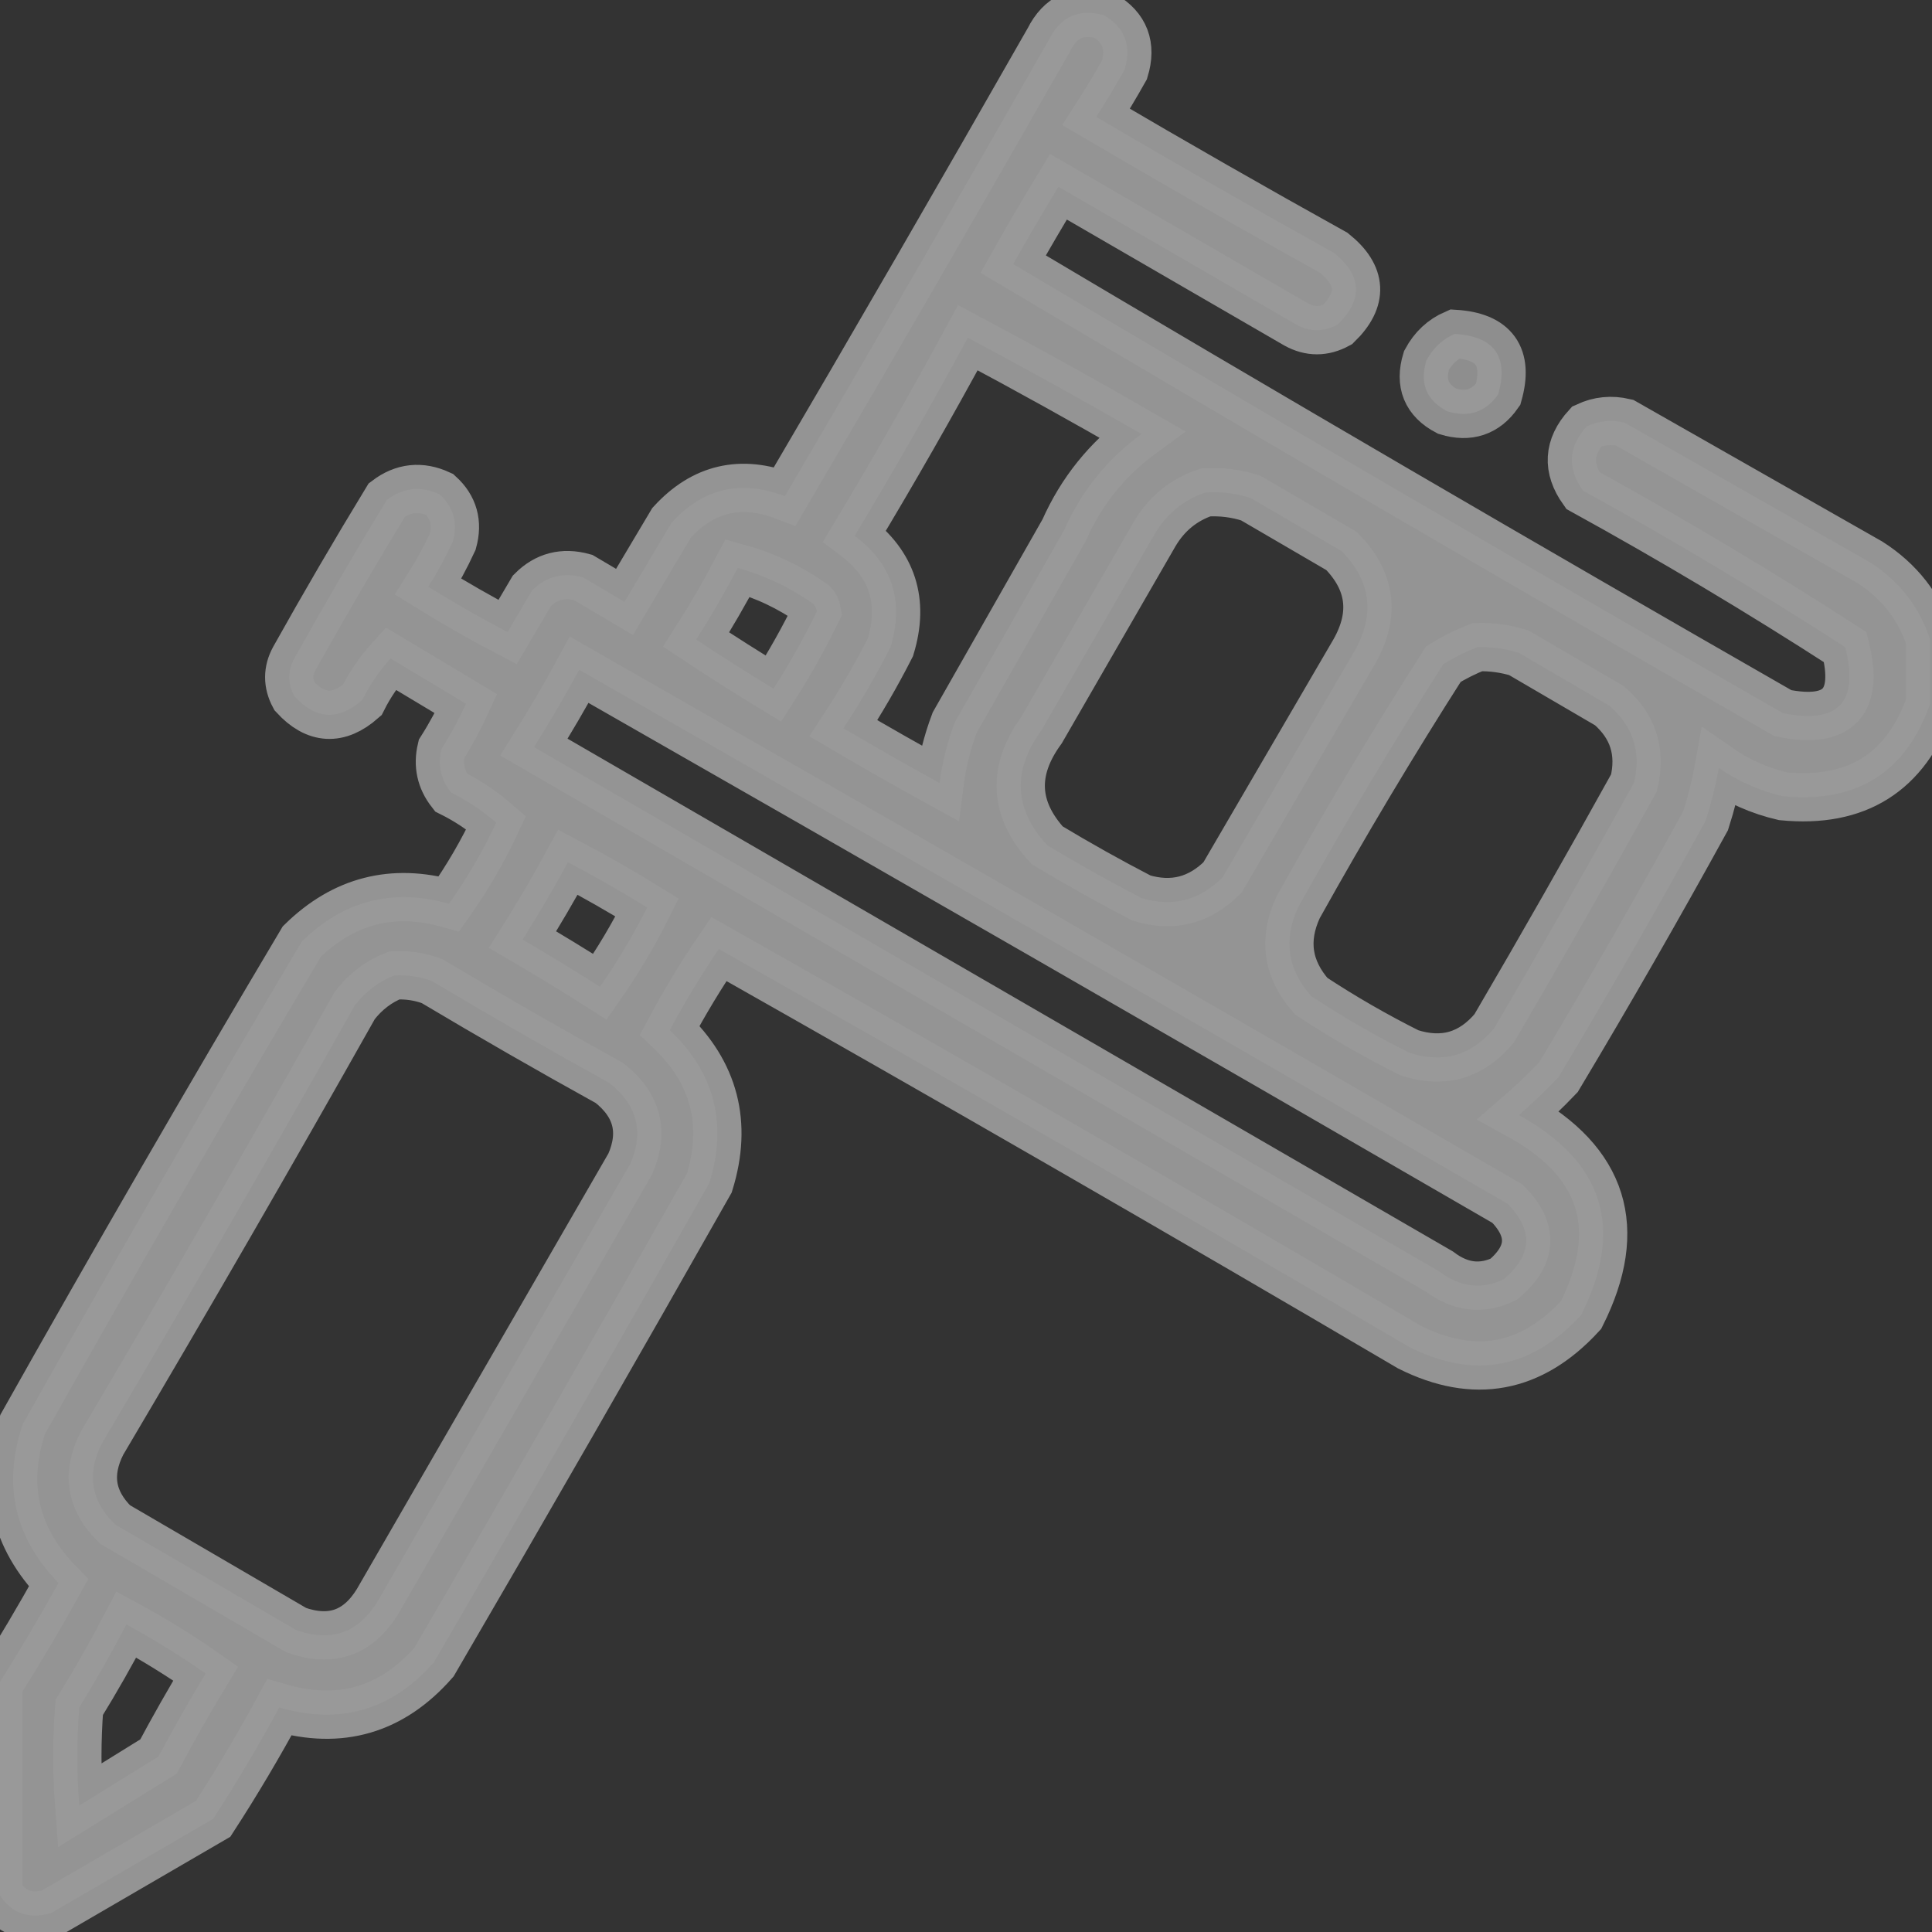 <svg width="24" height="24" viewBox="0 0 24 24" fill="none" xmlns="http://www.w3.org/2000/svg">
<rect x="0" y="0" width="24" height="24" fill="#333333" stroke="none"/>
<g opacity="0.5" clip-path="url(#clip0_585_2380)">
<path opacity="0.946" fill-rule="evenodd" clip-rule="evenodd" d="M23.977 7.945C23.977 8.211 23.977 8.477 23.977 8.742C23.675 9.597 23.066 9.98 22.148 9.891C21.86 9.824 21.594 9.707 21.352 9.539C21.312 9.761 21.257 9.98 21.188 10.195C20.597 11.27 19.988 12.332 19.359 13.383C19.202 13.548 19.038 13.704 18.867 13.852C19.923 14.433 20.181 15.261 19.641 16.336C19.025 17.006 18.314 17.138 17.508 16.734C14.664 15.062 11.804 13.414 8.93 11.789C8.709 12.113 8.506 12.449 8.32 12.797C8.876 13.324 9.04 13.957 8.812 14.695C7.684 16.687 6.543 18.672 5.391 20.648C4.868 21.244 4.227 21.431 3.469 21.211C3.213 21.683 2.94 22.144 2.648 22.594C1.977 22.984 1.305 23.375 0.633 23.766C0.343 23.847 0.124 23.761 -0.023 23.508C-0.023 22.648 -0.023 21.789 -0.023 20.93C0.237 20.518 0.487 20.097 0.727 19.664C0.179 19.1 0.031 18.444 0.281 17.695C1.414 15.68 2.57 13.68 3.75 11.695C4.269 11.187 4.879 11.03 5.578 11.227C5.803 10.909 5.999 10.573 6.164 10.219C5.994 10.071 5.807 9.946 5.602 9.844C5.476 9.683 5.437 9.504 5.484 9.305C5.598 9.125 5.699 8.937 5.789 8.742C5.477 8.555 5.164 8.367 4.852 8.18C4.712 8.334 4.595 8.505 4.5 8.695C4.205 8.955 3.924 8.94 3.656 8.648C3.572 8.491 3.572 8.334 3.656 8.18C4.027 7.516 4.41 6.86 4.805 6.211C5.008 6.057 5.227 6.033 5.461 6.141C5.635 6.3 5.689 6.495 5.625 6.727C5.535 6.922 5.434 7.109 5.32 7.289C5.641 7.488 5.969 7.676 6.305 7.852C6.406 7.68 6.508 7.508 6.609 7.336C6.785 7.16 6.996 7.105 7.242 7.172C7.414 7.273 7.586 7.375 7.758 7.477C7.953 7.148 8.148 6.82 8.344 6.492C8.736 6.064 9.205 5.955 9.75 6.164C10.856 4.281 11.949 2.39 13.031 0.492C13.174 0.206 13.4 0.105 13.711 0.188C13.974 0.341 14.06 0.568 13.969 0.867C13.857 1.066 13.74 1.262 13.617 1.453C14.594 2.027 15.578 2.59 16.57 3.141C16.921 3.423 16.936 3.72 16.617 4.031C16.445 4.125 16.273 4.125 16.102 4.031C15.117 3.461 14.133 2.891 13.148 2.32C12.955 2.638 12.767 2.958 12.586 3.281C15.757 5.164 18.944 7.023 22.148 8.859C22.838 8.998 23.096 8.724 22.922 8.039C21.86 7.353 20.774 6.705 19.664 6.094C19.466 5.816 19.481 5.55 19.711 5.297C19.861 5.227 20.017 5.212 20.18 5.25C21.195 5.828 22.211 6.406 23.227 6.984C23.594 7.218 23.844 7.539 23.977 7.945ZM12.023 4.195C12.747 4.581 13.466 4.979 14.18 5.391C13.754 5.704 13.433 6.102 13.219 6.586C12.766 7.383 12.312 8.18 11.859 8.977C11.768 9.219 11.705 9.469 11.672 9.727C11.27 9.506 10.871 9.279 10.477 9.047C10.69 8.722 10.885 8.387 11.062 8.039C11.235 7.469 11.086 7.009 10.617 6.656C11.105 5.845 11.574 5.024 12.023 4.195ZM14.977 6.117C15.169 6.105 15.357 6.128 15.539 6.188C15.914 6.406 16.289 6.625 16.664 6.844C17.03 7.215 17.085 7.629 16.828 8.086C16.281 9.023 15.734 9.961 15.188 10.898C14.902 11.186 14.566 11.272 14.18 11.156C13.781 10.949 13.391 10.731 13.008 10.5C12.595 10.049 12.572 9.572 12.938 9.07C13.406 8.258 13.875 7.445 14.344 6.633C14.494 6.38 14.705 6.208 14.977 6.117ZM9.164 7.055C9.501 7.148 9.813 7.296 10.102 7.5C10.126 7.526 10.142 7.558 10.148 7.594C9.987 7.925 9.807 8.245 9.609 8.555C9.283 8.357 8.963 8.154 8.648 7.945C8.833 7.655 9.005 7.358 9.164 7.055ZM18.352 8.039C18.527 8.034 18.699 8.057 18.867 8.109C19.242 8.328 19.617 8.547 19.992 8.766C20.289 9.023 20.39 9.343 20.297 9.727C19.731 10.748 19.153 11.764 18.562 12.773C18.279 13.113 17.927 13.214 17.508 13.078C17.086 12.867 16.68 12.633 16.289 12.375C15.994 12.042 15.939 11.675 16.125 11.273C16.697 10.246 17.299 9.238 17.93 8.25C18.067 8.166 18.208 8.095 18.352 8.039ZM7.195 8.32C11.044 10.518 14.888 12.729 18.727 14.953C19.05 15.28 19.035 15.593 18.68 15.891C18.406 16.023 18.14 15.991 17.883 15.797C14.133 13.625 10.383 11.453 6.633 9.281C6.831 8.966 7.018 8.646 7.195 8.32ZM7.055 10.711C7.388 10.886 7.716 11.073 8.039 11.273C7.867 11.617 7.672 11.945 7.453 12.258C7.137 12.057 6.816 11.861 6.492 11.672C6.69 11.357 6.878 11.037 7.055 10.711ZM4.898 12.117C5.06 12.108 5.216 12.131 5.367 12.188C6.094 12.621 6.828 13.043 7.57 13.453C7.917 13.726 8.003 14.062 7.828 14.461C6.781 16.273 5.734 18.086 4.688 19.898C4.448 20.286 4.112 20.403 3.68 20.25C2.93 19.812 2.18 19.375 1.43 18.938C1.128 18.644 1.074 18.308 1.266 17.93C2.331 16.129 3.378 14.317 4.406 12.492C4.54 12.318 4.704 12.193 4.898 12.117ZM1.57 20.18C1.911 20.365 2.239 20.568 2.555 20.789C2.35 21.127 2.155 21.471 1.969 21.82C1.641 22.023 1.312 22.227 0.984 22.43C0.953 22.023 0.953 21.617 0.984 21.211C1.193 20.872 1.388 20.529 1.57 20.18Z" fill="white" stroke="white" stroke-width="0.6"/>
<path opacity="0.892" fill-rule="evenodd" clip-rule="evenodd" d="M18.072 4.148C18.563 4.179 18.743 4.429 18.611 4.898C18.456 5.12 18.245 5.19 17.978 5.109C17.719 4.973 17.633 4.762 17.72 4.477C17.803 4.323 17.92 4.214 18.072 4.148Z" fill="white" stroke="white" stroke-width="0.6"/>
</g>
<defs>
<clipPath id="clip0_585_2380">
<rect width="24" height="24" fill="white"/>
</clipPath>
</defs>
</svg>
